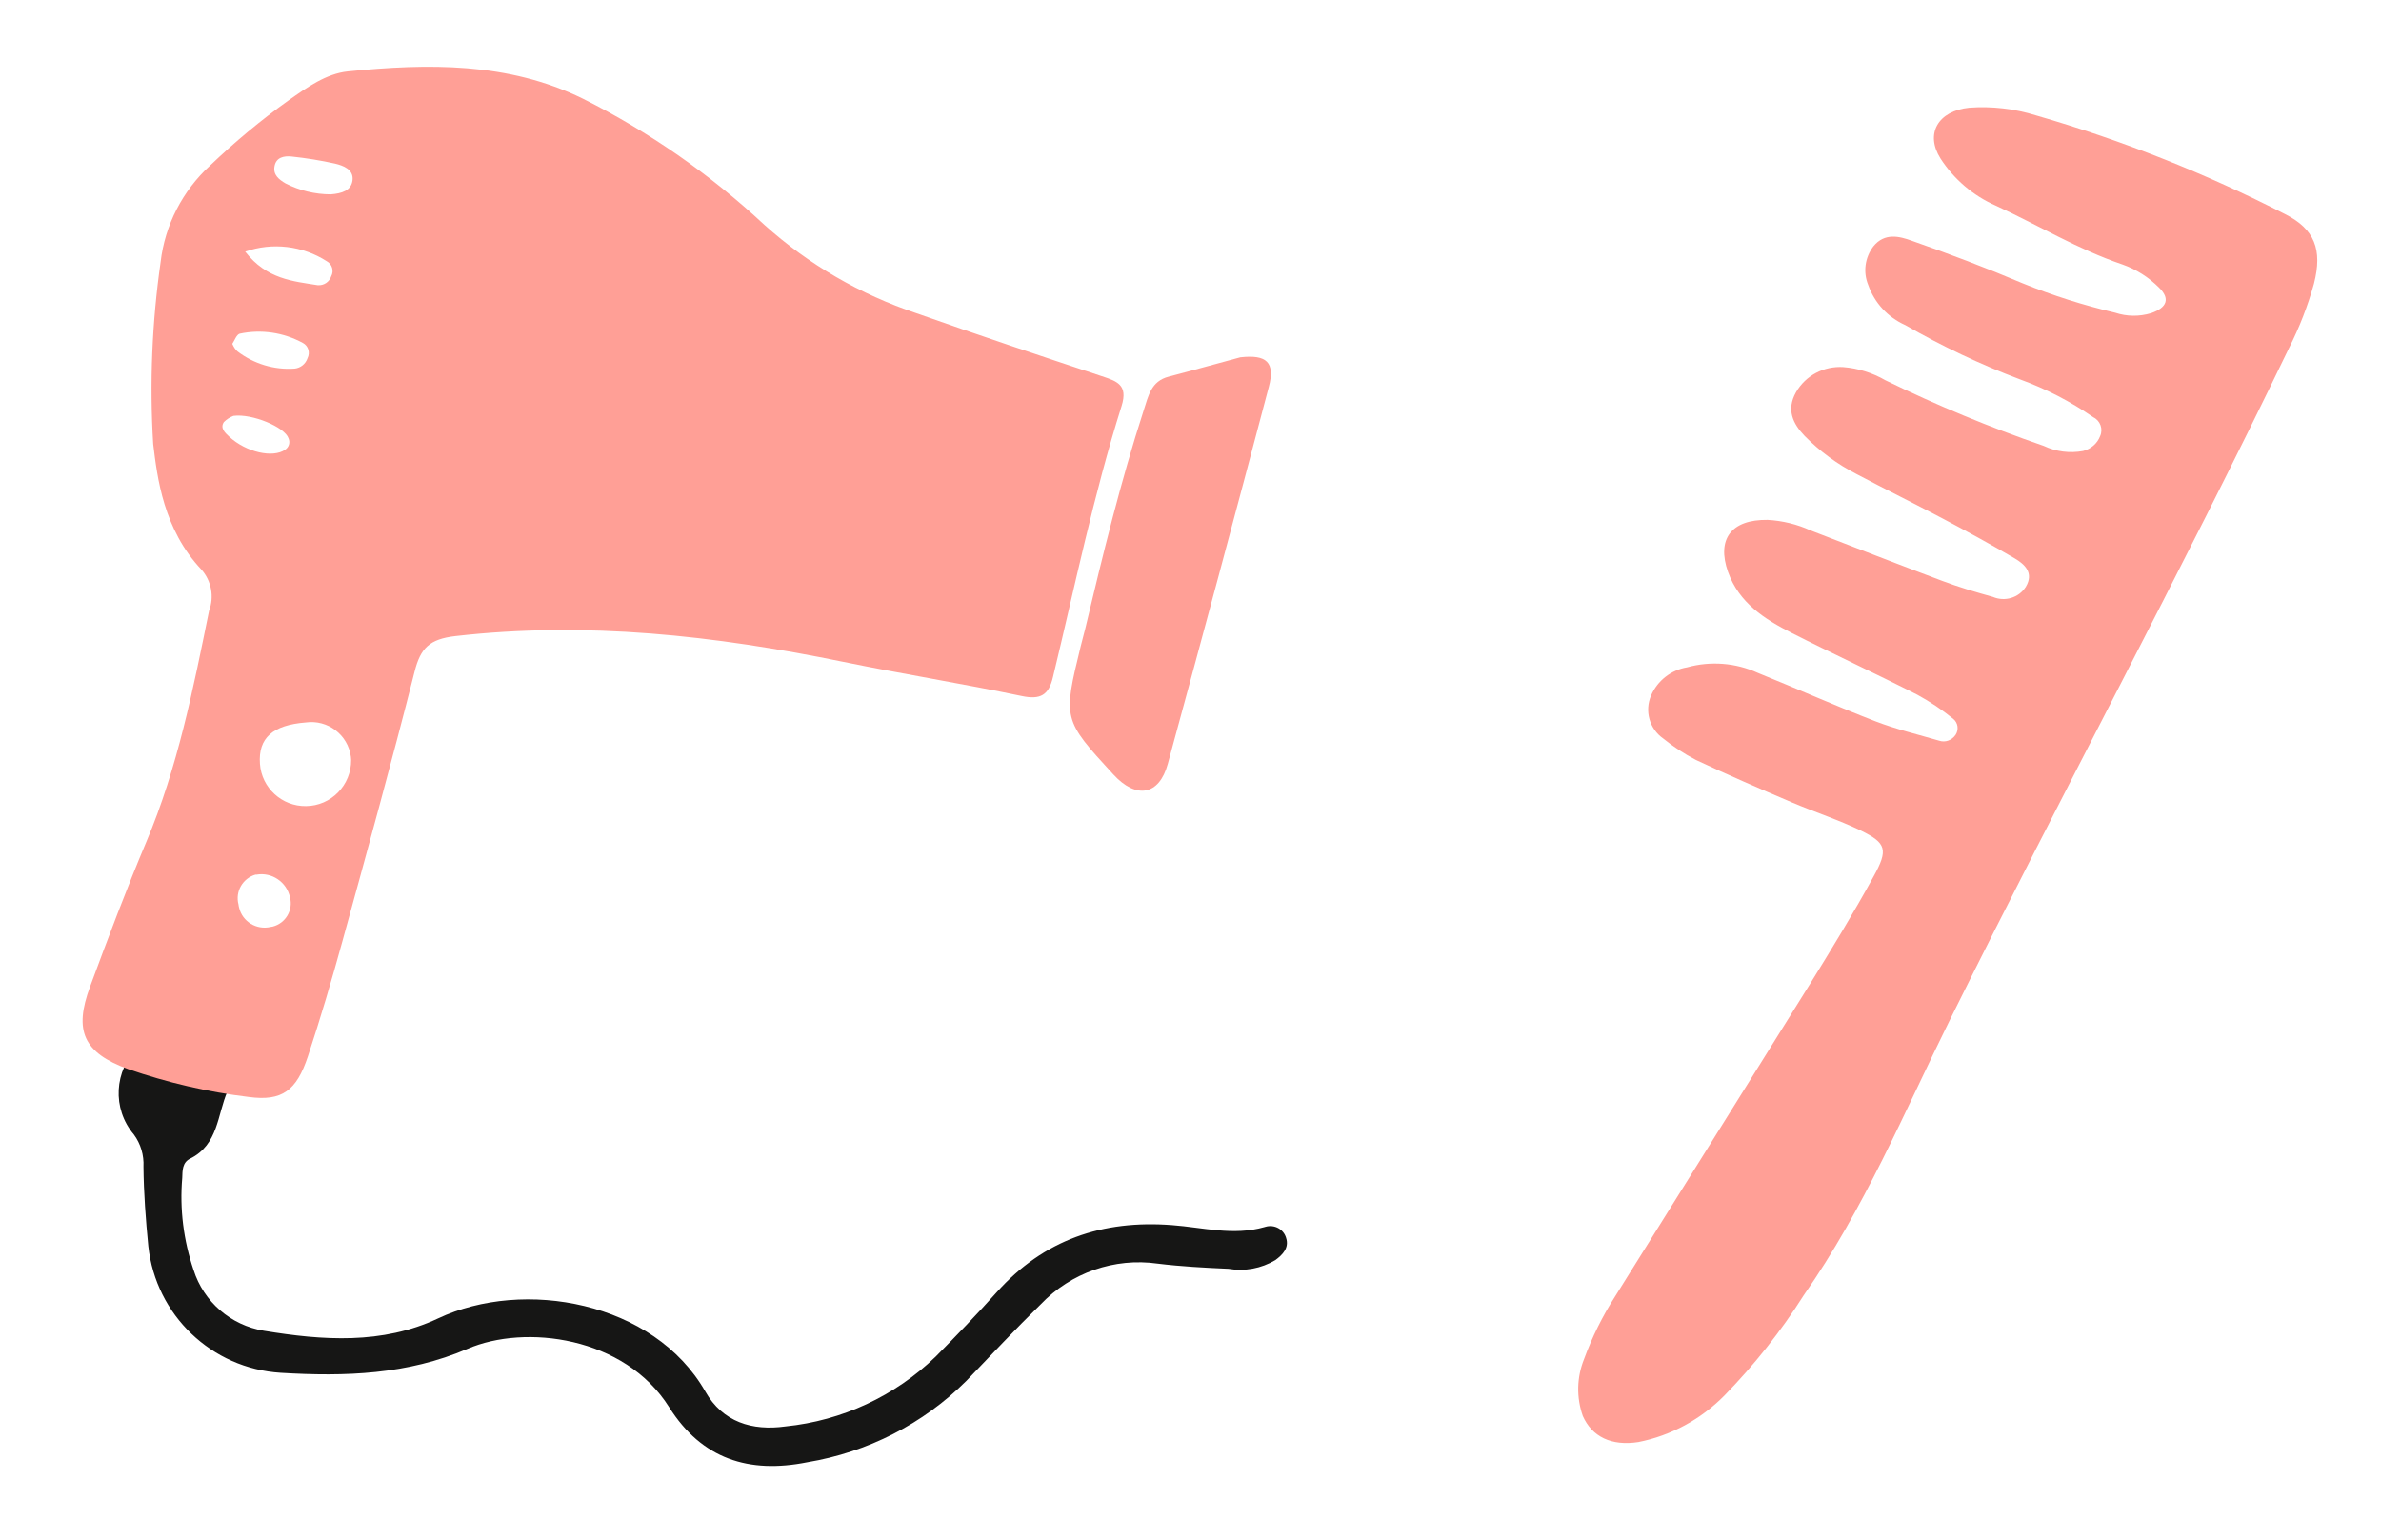 <svg xmlns="http://www.w3.org/2000/svg" xmlns:xlink="http://www.w3.org/1999/xlink" id="Ebene_1_Kopie" x="0px" y="0px" viewBox="0 0 133 86" style="enable-background:new 0 0 133 86;" xml:space="preserve"><style type="text/css">	.st0{fill:#161615;}	.st1{fill:#FF9F96;}</style><g id="Gruppe_26_00000067218846833903514560000011643066783310722454_" transform="matrix(0.914, -0.407, 0.407, 0.914, 0, 44.469)">	<g>		<g>			<g id="Gruppe_25_00000168821709260233446230000009669541897831406248_">				<path id="Pfad_229_00000165922162654857067450000010796757654705049503_" class="st0" d="M3.4,18.24     c-0.2-0.31-0.03-0.63-0.04-0.94c-0.04-1.49-0.72-1.94-2.01-1.36c-1.77,0.64-2.74,2.55-2.21,4.36c0.14,0.63,0.05,1.29-0.24,1.86     c-0.59,1.36-1.09,2.76-1.56,4.17c-1.18,3.68,0.45,7.67,3.88,9.46c3.21,1.67,6.42,2.97,10.08,3.02c3.48,0.04,8.29,2.93,8.95,7.56     c0.49,3.38,2.55,5.21,5.79,5.94c3.3,0.86,6.79,0.68,9.97-0.54c1.84-0.75,3.66-1.52,5.52-2.21c2.26-0.93,4.83-0.72,6.9,0.58     c1.13,0.68,2.31,1.28,3.49,1.87c0.76,0.51,1.68,0.73,2.59,0.62c0.5-0.11,0.99-0.31,1.05-0.89c0.07-0.5-0.29-0.96-0.79-1.03     c-0.02,0-0.04-0.01-0.07-0.01c-1.79-0.25-3.16-1.39-4.67-2.2c-3.42-1.85-6.87-2.17-10.46-0.56c-1.51,0.68-3.04,1.3-4.58,1.9     c-2.98,1.09-6.23,1.14-9.24,0.15c-1.81-0.52-3.11-1.65-3.3-3.6c-0.58-5.77-6.69-9.91-11.97-9.8c-3.45,0.07-6.39-1.5-9.17-3.33     c-1.56-1.03-2.41-2.84-2.2-4.7c0.16-1.73,0.67-3.42,1.51-4.94c0.18-0.37,0.35-0.79,0.84-0.81c1.76-0.07,2.38-1.62,3.44-2.59     c0.44-0.4,0.9-0.8,0.65-1.47c-0.35-0.93-1.08-0.44-1.69-0.4C3.71,18.35,3.55,18.31,3.4,18.24"></path>				<path id="Pfad_230_00000078750184779253320020000007176375979760737960_" class="st1" d="M15.81-14.48     c-0.56,1.81-1.42,4.6-0.39,7.51c0.25,0.8,0.04,1.67-0.55,2.27C12.28-1.07,9.71,2.58,6.43,5.65c-2.11,1.98-4.14,4.04-6.16,6.11     c-1.84,1.88-1.85,3.22,0.06,5.07c1.69,1.58,3.54,2.98,5.53,4.17c1.59,0.98,2.57,0.76,3.93-0.73c1.5-1.65,2.95-3.35,4.36-5.07     c3.3-4.02,6.6-8.04,9.82-12.13c0.84-1.07,1.5-1.32,2.88-0.89c7.02,2.21,13.26,5.87,19.2,10.12c2.75,1.97,5.59,3.82,8.33,5.8     c0.87,0.63,1.4,0.57,2.03-0.26c3.17-4.12,6.2-8.36,9.65-12.26c0.83-0.94,0.32-1.38-0.35-1.99c-2.69-2.45-5.36-4.9-8-7.4     c-2.44-2.23-4.4-4.94-5.75-7.96c-1.62-3.81-3.77-7.37-6.4-10.57c-2.99-3.57-7.1-5.31-11.36-6.72c-1.16-0.38-2.46-0.11-3.68,0.13     c-1.86,0.38-3.69,0.9-5.48,1.54c-1.98,0.66-3.66,2.01-4.72,3.8C18.51-20.71,17-17.66,15.81-14.48 M17.27,3.19     c1.18,0.34,1.87,1.58,1.52,2.77c-0.02,0.06-0.04,0.11-0.06,0.17c-0.56,1.29-2.06,1.89-3.35,1.33c-1.24-0.53-1.85-1.94-1.39-3.2     C14.48,2.9,15.52,2.57,17.27,3.19 M24.87-22.2c1.6,0.13,3.06,1,3.94,2.34c0.21,0.27,0.16,0.66-0.11,0.87     c-0.23,0.25-0.59,0.31-0.89,0.15C26.63-19.61,25.34-20.3,24.87-22.2 M11.29,9.83c0.85,0.21,1.38,1.06,1.2,1.92     c-0.12,0.73-0.81,1.22-1.54,1.1c-0.04-0.01-0.08-0.02-0.12-0.03c-0.79-0.15-1.32-0.91-1.17-1.7c0.01-0.06,0.02-0.11,0.04-0.17     c0.12-0.75,0.82-1.25,1.56-1.14C11.27,9.83,11.28,9.83,11.29,9.83 M30.53-23.18c-0.8-0.36-1.5-0.9-2.05-1.58     c-0.25-0.35-0.45-0.72-0.18-1.12c0.29-0.44,0.74-0.32,1.09-0.12c0.71,0.41,1.4,0.86,2.06,1.35c0.38,0.29,0.82,0.72,0.52,1.24     C31.67-22.9,31.12-22.97,30.53-23.18 M22.12-17.79c0.19-0.12,0.42-0.37,0.6-0.35c1.2,0.25,2.27,0.93,3.02,1.91     c0.21,0.27,0.16,0.66-0.11,0.88c-0.23,0.25-0.57,0.34-0.89,0.24c-1.08-0.39-1.98-1.17-2.53-2.18     C22.14-17.44,22.12-17.61,22.12-17.79 M20.54-14.09c1.01,0.3,2.37,1.74,2.3,2.4c0,0.25-0.18,0.46-0.43,0.5     c-0.81,0.16-2.04-0.74-2.56-1.94c-0.12-0.29-0.28-0.64,0.06-0.86C20.11-14.07,20.33-14.1,20.54-14.09"></path>				<path id="Pfad_231_00000022555943376597562590000007898635923659896978_" class="st1" d="M73.22,5.79     c-1.31-0.21-2.7-0.41-4.09-0.64c-1-0.17-1.47,0.52-2.03,1.14c-2.82,3.14-5.39,6.47-7.95,9.82c-0.2,0.26-0.41,0.51-0.62,0.78     c-2.58,3.34-2.58,3.34-1.26,7.28c0.6,1.8,1.86,2.13,3.02,0.71c4.6-5.63,9.17-11.27,13.72-16.94     C74.89,6.84,74.64,6.24,73.22,5.79"></path>			</g>		</g>	</g></g><g id="Gruppe_28_00000040566040436388026940000010250960121599434672_" transform="translate(187.14 16.429) rotate(52)">	<g>		<g>			<g id="Gruppe_27_00000025426619934830473250000011509559429119259786_">				<path id="Pfad_232_00000135654269362614400870000014184357898581177490_" class="st1" d="M-11.4,116.38     c-1.04-0.35-1.91-1.06-2.46-2.01c-0.69-1.11-1.26-2.29-1.69-3.52c-2.34-6.41-4.67-12.83-7.02-19.24     c-0.82-2.22-1.65-4.43-2.58-6.59c-0.67-1.57-1.03-1.7-2.44-1.02c-1.24,0.61-2.41,1.4-3.62,2.07c-1.72,0.95-3.44,1.89-5.18,2.77     c-0.66,0.3-1.35,0.54-2.06,0.7c-0.9,0.28-1.87-0.12-2.32-0.95c-0.43-0.79-0.43-1.75,0-2.54c0.52-1.26,1.47-2.3,2.68-2.93     c2.06-1.19,4.15-2.3,6.19-3.52c1.05-0.63,2.03-1.41,3.03-2.13c0.3-0.2,0.42-0.57,0.31-0.92c-0.11-0.33-0.45-0.53-0.79-0.45     c-0.79,0.18-1.55,0.43-2.29,0.75c-2.36,1.1-4.68,2.3-7.03,3.4c-1.56,0.73-3.15,1.29-4.89,0.71c-1.84-0.62-2.2-1.95-0.93-3.53     c0.55-0.63,1.21-1.15,1.94-1.53c2.25-1.35,4.51-2.69,6.75-4.06c0.84-0.51,1.65-1.09,2.45-1.68c0.63-0.35,0.93-1.1,0.69-1.79     c-0.33-0.86-1.04-0.73-1.65-0.49c-1.43,0.57-2.85,1.18-4.25,1.81c-1.63,0.73-3.24,1.51-4.87,2.24c-1.1,0.51-2.27,0.84-3.47,0.98     c-0.96,0.1-1.8-0.09-2.23-1.12c-0.41-1-0.2-2.14,0.52-2.95c0.56-0.61,1.26-1.09,2.03-1.4c2.87-1.4,5.65-2.97,8.33-4.71     c0.68-0.34,1.23-0.89,1.58-1.56c0.18-0.41,0.16-0.88-0.07-1.26c-0.2-0.38-0.67-0.54-1.06-0.35c-1.48,0.46-2.89,1.11-4.2,1.93     c-2.02,1.23-4.14,2.29-6.33,3.18c-0.94,0.5-2.04,0.59-3.04,0.25c-0.75-0.21-1.32-0.8-1.52-1.55c-0.23-0.98,0.46-1.5,1.06-1.88     c1.87-1.2,3.76-2.35,5.69-3.42c1.57-0.9,3.07-1.93,4.49-3.07c0.57-0.38,1-0.92,1.25-1.56c0.31-0.9,0.02-1.35-0.85-1.23     c-0.81,0.1-1.58,0.37-2.27,0.81c-2.21,1.45-4.64,2.36-6.96,3.56c-1.21,0.65-2.59,0.93-3.96,0.81c-1.64-0.16-2.19-1.53-1.26-3.01     c0.7-1.05,1.6-1.96,2.64-2.68c4.05-2.93,8.38-5.47,12.92-7.57c1.66-0.78,2.84-0.43,4.04,1.12c0.77,1.04,1.43,2.15,1.98,3.32     c6.19,12.53,11.83,25.38,17.89,37.99c2.52,5.24,5.38,10.29,7.12,15.96c0.8,2.24,1.36,4.56,1.68,6.92     c0.24,1.85-0.07,3.73-0.91,5.39C-9.08,116.16-10.17,116.69-11.4,116.38"></path>			</g>		</g>	</g></g></svg>